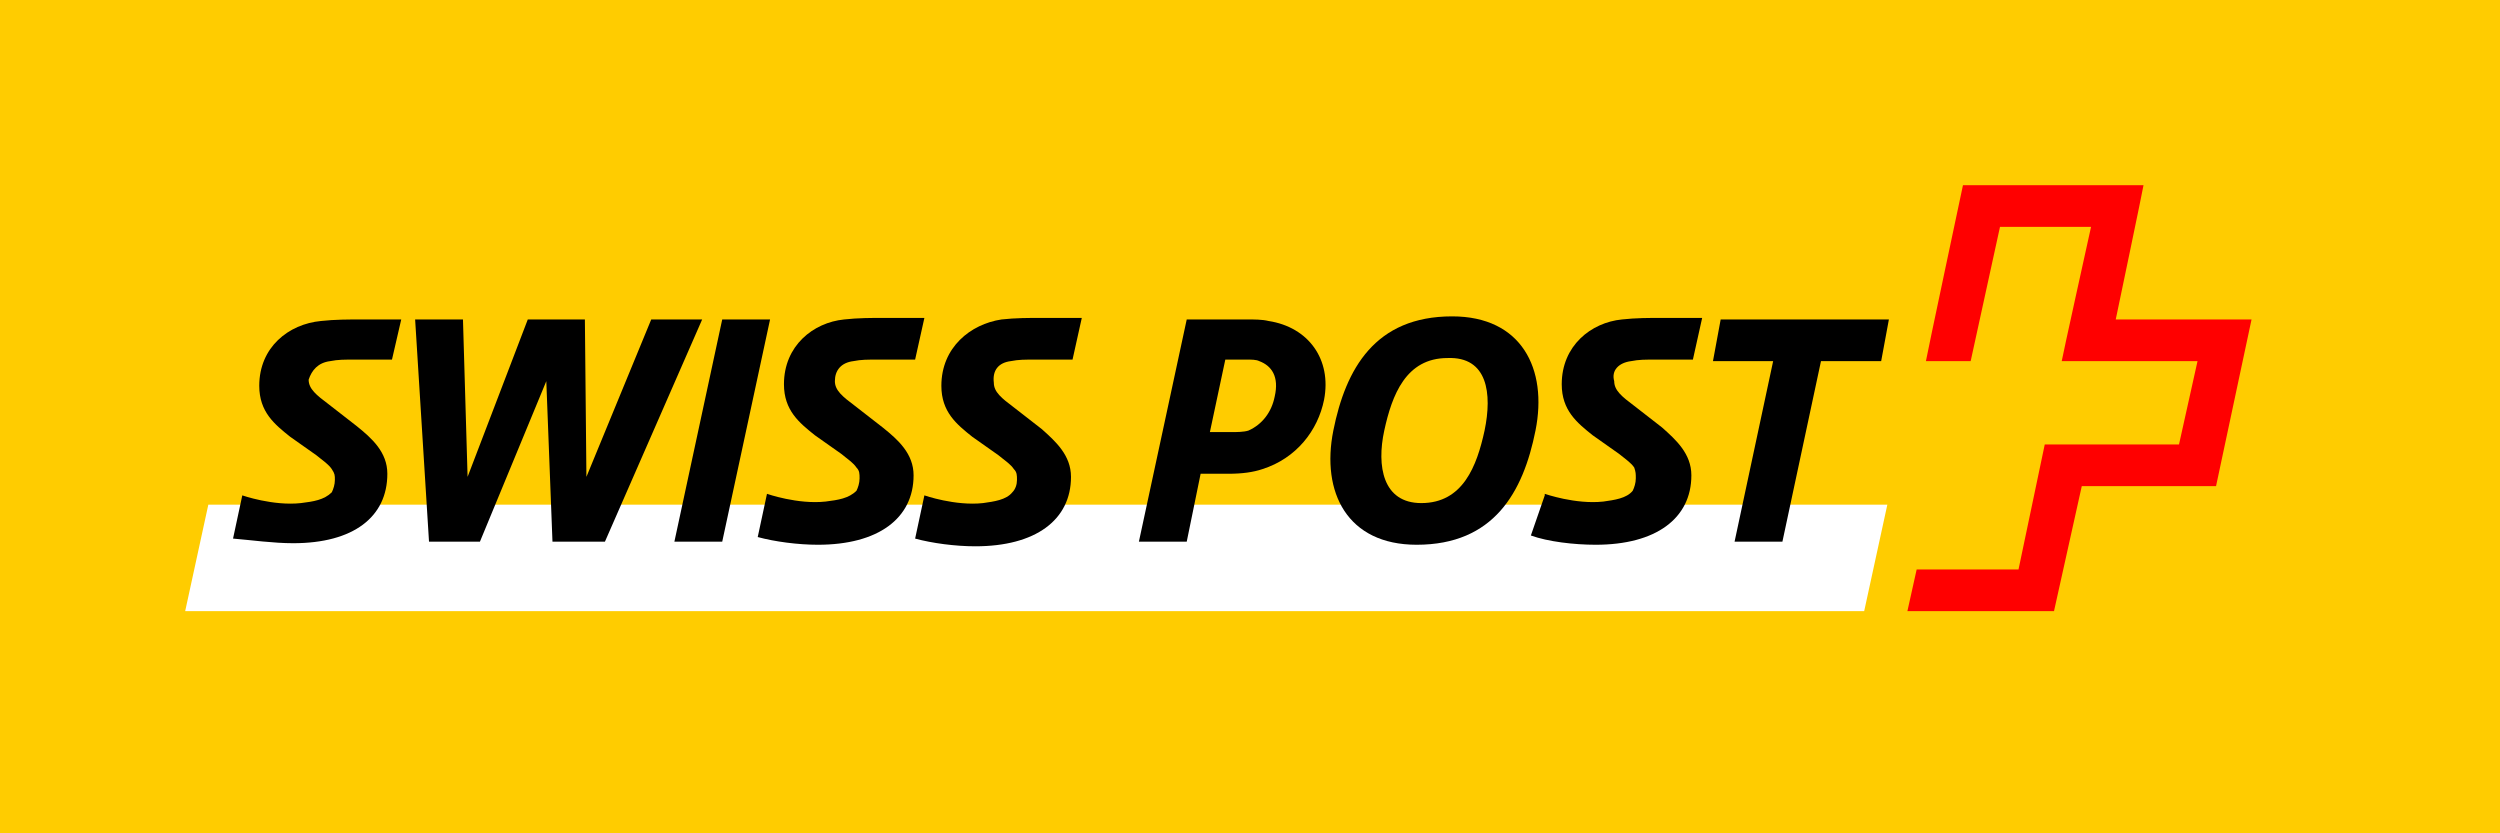 <?xml version="1.0" encoding="UTF-8"?>
<svg width="192px" height="64px" viewBox="0 0 192 64" version="1.1" xmlns="http://www.w3.org/2000/svg" xmlns:xlink="http://www.w3.org/1999/xlink">
    <!-- Generator: Sketch 48.2 (47327) - http://www.bohemiancoding.com/sketch -->
    <title>logo_en</title>
    <desc>Created with Sketch.</desc>
    <defs></defs>
    <g id="Page-1" stroke="none" stroke-width="1" fill="none" fill-rule="evenodd">
        <g id="logo_en">
            <rect id="Rectangle" fill="#FFCC00" x="0" y="0" width="192" height="64"></rect>
            <polygon id="Shape" fill="#FFFFFF" fill-rule="nonzero" points="143.17 46.933 144.948 38.756 16 38.756 14.222 46.933"></polygon>
            <g id="Group" transform="translate(17.778, 23.704)" fill="#000000" fill-rule="nonzero">
                <g transform="translate(13.037, 0)" id="Shape">
                    <polygon points="114.252 0.83 101.333 0.83 100.741 4.03 105.363 4.03 102.4 17.896 106.074 17.896 109.037 4.03 113.659 4.03"></polygon>
                    <path d="M80.711,0.593 C74.785,0.593 72.533,4.622 71.585,9.363 C70.637,14.104 72.652,18.133 77.985,18.133 C83.911,18.133 86.163,14.104 87.111,9.363 C88.059,4.622 86.044,0.593 80.711,0.593 Z M83.2,9.363 C82.607,12.089 81.541,14.933 78.341,14.933 C75.378,14.933 74.904,12.089 75.496,9.363 C76.089,6.637 77.156,3.793 80.356,3.793 C83.437,3.674 83.793,6.519 83.2,9.363 Z"></path>
                    <polygon points="28.326 0.83 24.652 0.83 20.978 17.896 24.652 17.896"></polygon>
                    <path d="M66.607,0.948 C66.133,0.83 65.541,0.83 64.948,0.83 L60.326,0.83 L56.652,17.896 L60.326,17.896 L61.393,12.681 L63.526,12.681 C64.593,12.681 65.422,12.563 66.133,12.326 C68.741,11.496 70.4,9.363 70.874,6.993 C71.467,3.911 69.689,1.422 66.607,0.948 Z M67.081,6.756 C66.844,7.941 66.133,8.889 65.067,9.363 C64.711,9.481 64.119,9.481 63.763,9.481 L62.104,9.481 L63.289,3.911 L64.83,3.911 C65.304,3.911 65.659,3.911 65.896,4.03 C66.844,4.385 67.437,5.215 67.081,6.756 Z"></path>
                    <polygon points="23.111 0.83 19.2 0.83 14.222 12.919 14.104 0.83 9.719 0.83 5.096 12.919 4.741 0.83 1.067 0.83 2.133 17.896 6.044 17.896 11.141 5.57 11.615 17.896 15.644 17.896"></polygon>
                </g>
                <path d="M107.496,4.03 C108.089,3.911 108.563,3.911 109.511,3.911 L112.237,3.911 L112.948,0.711 L109.867,0.711 C108.919,0.711 107.852,0.711 106.785,0.83 C104.415,1.067 102.163,2.844 102.163,5.807 C102.163,7.822 103.348,8.77 104.533,9.719 L106.548,11.141 C107.141,11.615 107.496,11.852 107.733,12.207 C107.852,12.563 107.852,12.681 107.852,13.037 C107.852,13.393 107.733,13.748 107.615,13.985 C107.141,14.578 106.193,14.696 105.363,14.815 C103.23,15.052 100.859,14.222 100.859,14.222 L100.859,14.341 L99.793,17.422 C101.096,17.896 103.111,18.133 104.77,18.133 C109.393,18.133 112.119,16.119 112.119,12.8 C112.119,11.141 110.933,10.074 109.867,9.126 L107.733,7.467 C106.785,6.756 106.193,6.281 106.193,5.57 C105.956,4.741 106.548,4.148 107.496,4.03 Z" id="Shape"></path>
                <path d="M59.852,4.03 C60.444,3.911 60.919,3.911 61.867,3.911 L64.593,3.911 L65.304,0.711 L62.222,0.711 C61.274,0.711 60.207,0.711 59.141,0.83 C56.77,1.185 54.519,2.963 54.519,5.926 C54.519,7.941 55.704,8.889 56.889,9.837 L58.904,11.259 C59.496,11.733 59.852,11.97 60.089,12.326 C60.326,12.563 60.326,12.8 60.326,13.156 C60.326,13.511 60.207,13.867 59.97,14.104 C59.496,14.696 58.548,14.815 57.719,14.933 C55.585,15.17 53.215,14.341 53.215,14.341 L52.504,17.659 C52.504,17.659 52.504,17.659 52.504,17.659 C53.807,18.015 55.585,18.252 57.126,18.252 C61.748,18.252 64.474,16.237 64.474,12.919 C64.474,11.259 63.289,10.193 62.222,9.244 L60.089,7.585 C59.141,6.874 58.548,6.4 58.548,5.689 C58.43,4.741 58.904,4.148 59.852,4.03 Z" id="Shape"></path>
                <path d="M47.763,4.03 C48.356,3.911 48.83,3.911 49.778,3.911 L52.504,3.911 L53.215,0.711 L50.133,0.711 C49.185,0.711 48.119,0.711 47.052,0.83 C44.681,1.067 42.43,2.844 42.43,5.807 C42.43,7.822 43.615,8.77 44.8,9.719 L46.815,11.141 C47.407,11.615 47.763,11.852 48,12.207 C48.237,12.444 48.237,12.681 48.237,13.037 C48.237,13.393 48.119,13.748 48,13.985 C47.407,14.578 46.578,14.696 45.63,14.815 C43.496,15.052 41.126,14.222 41.126,14.222 L40.415,17.541 C40.415,17.541 40.415,17.541 40.415,17.541 C41.719,17.896 43.496,18.133 45.037,18.133 C49.659,18.133 52.385,16.119 52.385,12.8 C52.385,11.141 51.2,10.074 50.015,9.126 L47.881,7.467 C46.933,6.756 46.341,6.281 46.341,5.57 C46.341,4.741 46.815,4.148 47.763,4.03 Z" id="Shape"></path>
                <path d="M7.585,4.03 C8.178,3.911 8.652,3.911 9.6,3.911 L12.326,3.911 L13.037,0.83 L9.956,0.83 C9.007,0.83 7.941,0.83 6.874,0.948 C4.385,1.185 2.133,2.963 2.133,5.926 C2.133,7.941 3.319,8.889 4.504,9.837 L6.519,11.259 C7.111,11.733 7.467,11.97 7.704,12.326 C7.941,12.681 7.941,12.8 7.941,13.156 C7.941,13.511 7.822,13.867 7.704,14.104 C7.111,14.696 6.281,14.815 5.333,14.933 C3.2,15.17 0.83,14.341 0.83,14.341 L0.119,17.659 C0.119,17.659 0.119,17.659 0.119,17.659 C1.541,17.778 3.2,18.015 4.741,18.015 C9.363,18.015 11.97,16 11.97,12.681 C11.97,11.022 10.785,9.956 9.6,9.007 L7.467,7.348 C6.519,6.637 5.926,6.163 5.926,5.452 C6.163,4.741 6.637,4.148 7.585,4.03 Z" id="Shape"></path>
            </g>
            <path d="M162.489,24.533 C162.489,24.533 164.622,14.341 164.622,14.222 C164.504,14.222 150.874,14.222 150.756,14.222 C150.756,14.222 147.911,27.615 147.911,27.733 C148.03,27.733 151.348,27.733 151.348,27.733 C151.348,27.733 153.6,17.422 153.6,17.422 L160.593,17.422 C160.593,17.422 158.341,27.615 158.341,27.733 C158.459,27.733 168.77,27.733 168.77,27.733 L167.348,34.133 C167.348,34.133 157.037,34.133 157.037,34.133 C157.037,34.133 155.022,43.733 155.022,43.733 C155.022,43.733 147.2,43.733 147.2,43.733 C147.2,43.733 146.489,46.933 146.489,46.933 C146.607,46.933 157.748,46.933 157.748,46.933 C157.748,46.933 159.881,37.333 159.881,37.333 C159.881,37.333 170.074,37.333 170.193,37.333 C170.193,37.333 172.919,24.533 172.919,24.533 C172.8,24.533 162.489,24.533 162.489,24.533 Z" id="Shape" fill="#FF0000" fill-rule="nonzero"></path>
        </g>
    </g>
</svg>